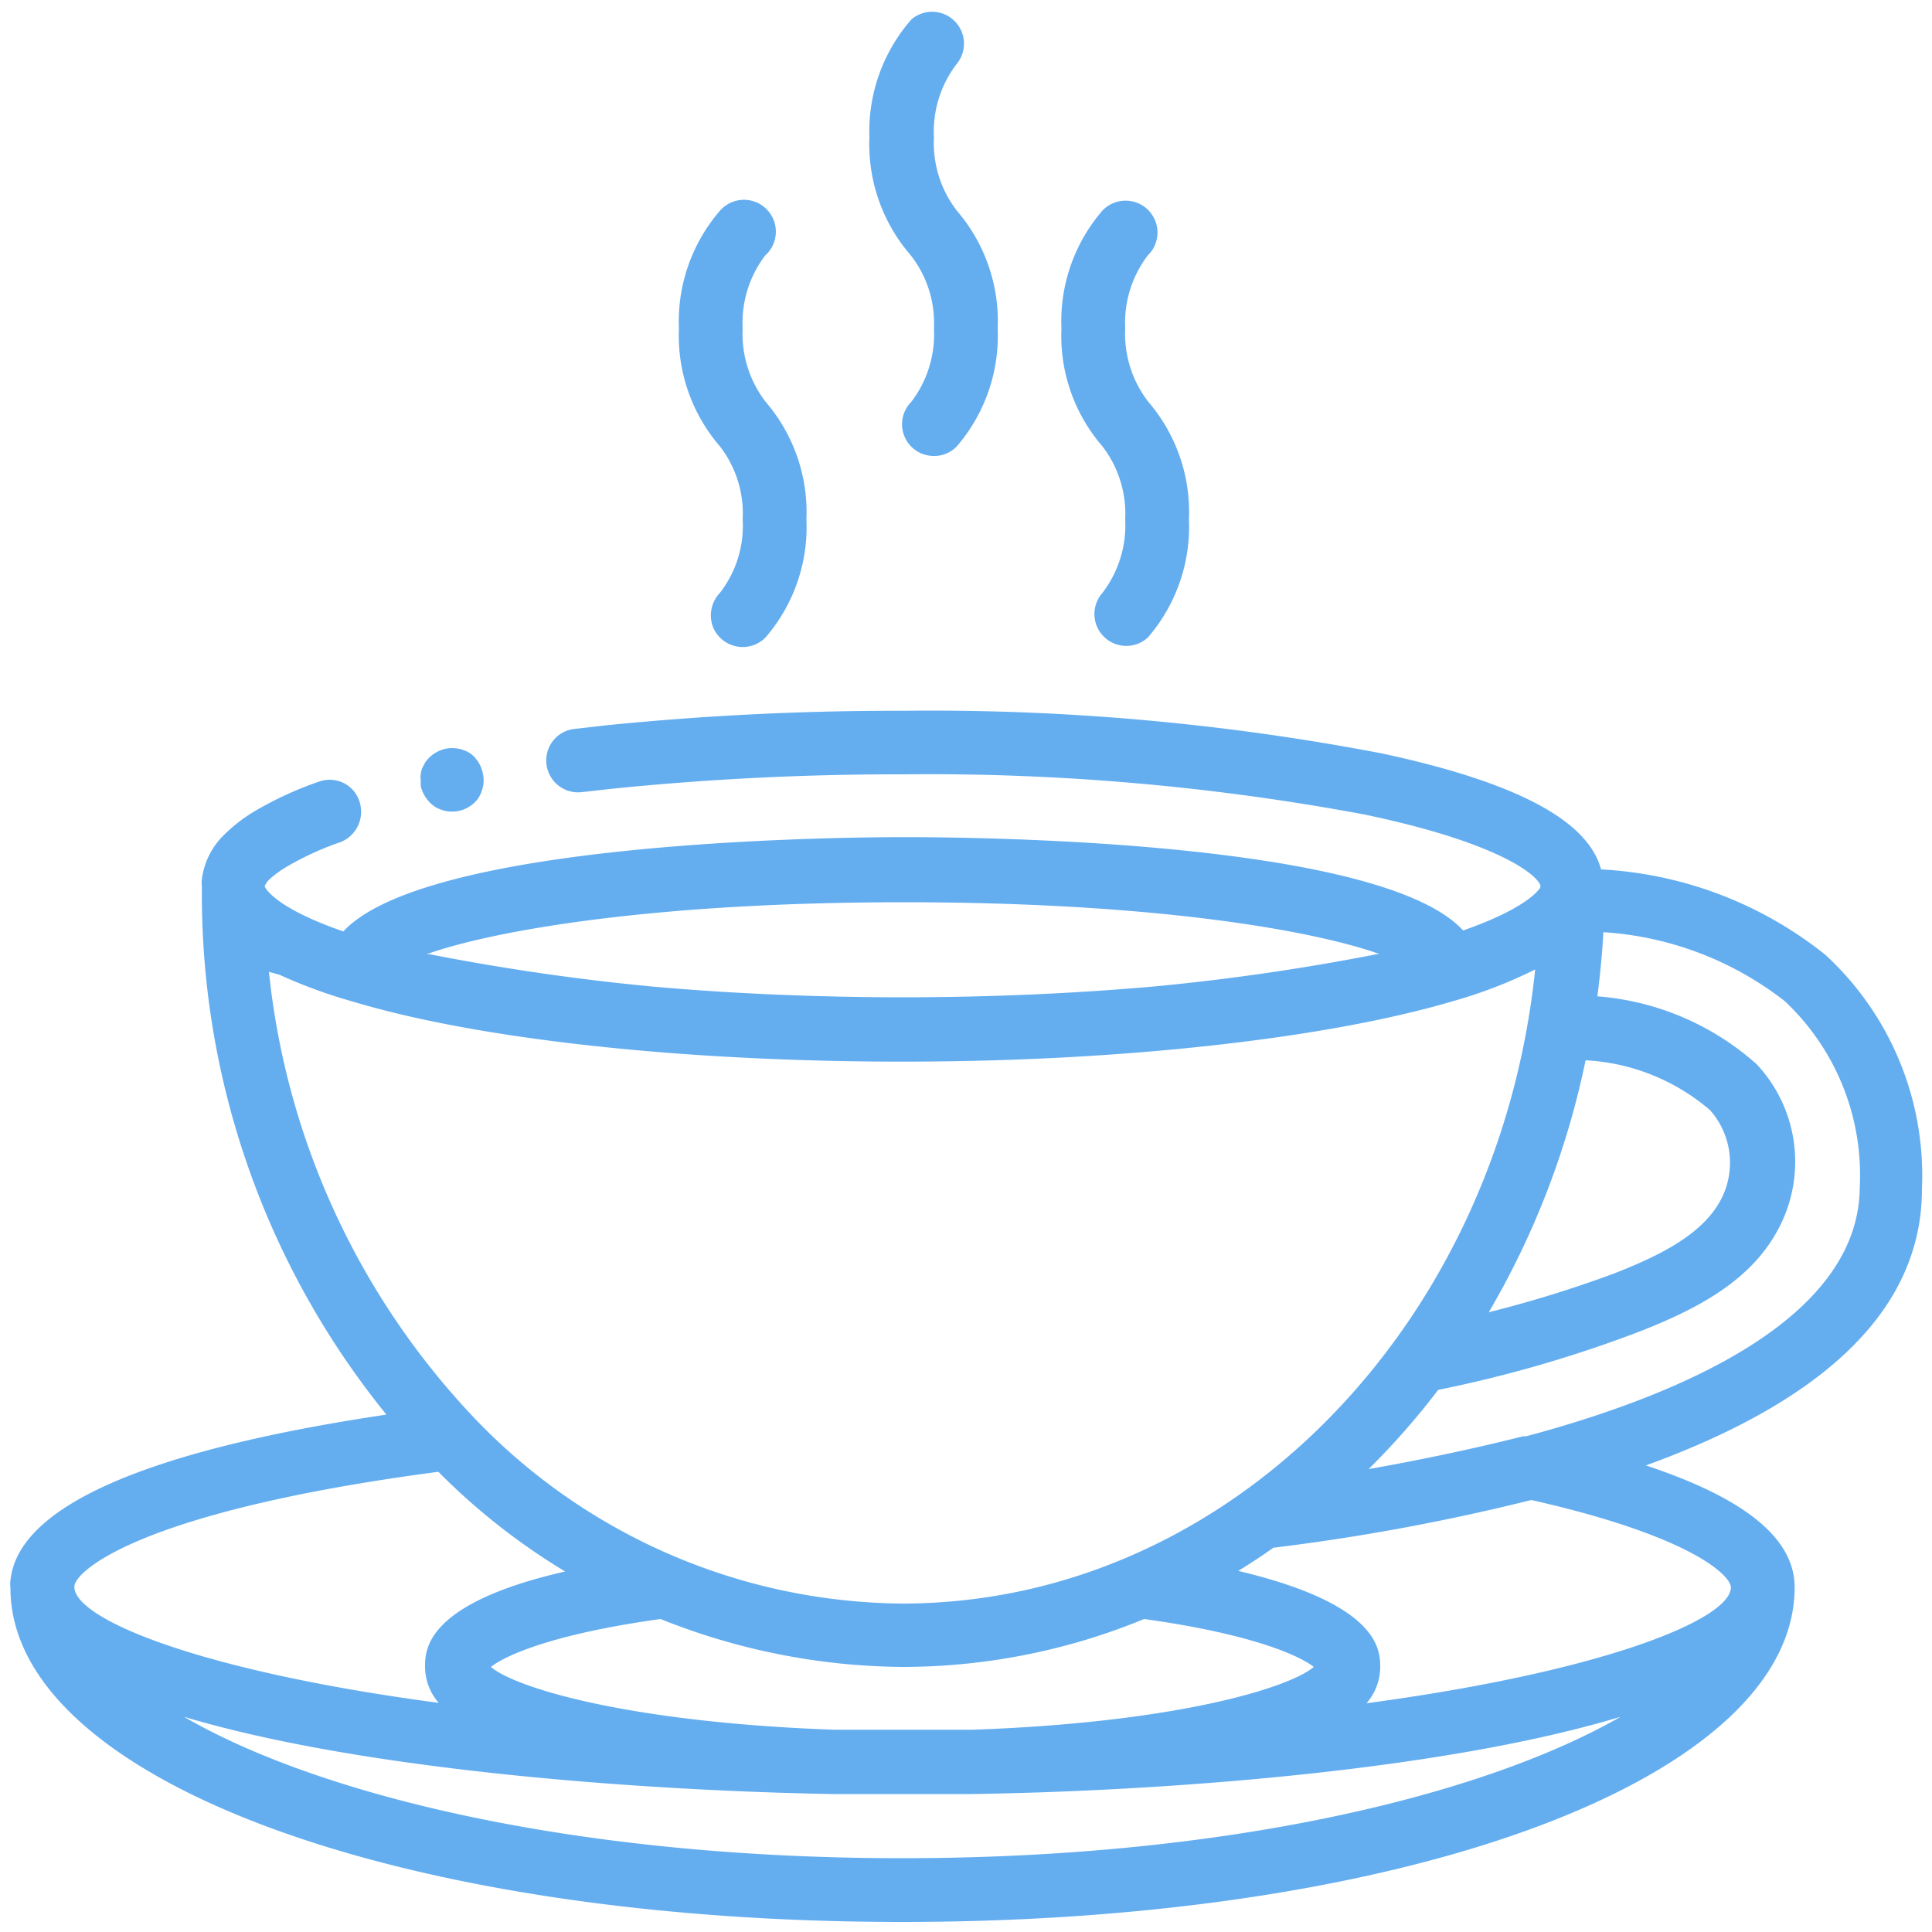 <svg xmlns="http://www.w3.org/2000/svg" viewBox="0 0 100 100"><path d="M22.5,41.75a1.77,1.77,0,0,0,.59.23,1.67,1.67,0,0,0,1.67-.67,1.84,1.84,0,0,0,.24-.6,1.53,1.53,0,0,0,0-.64A1.72,1.72,0,0,0,24.35,39a1.76,1.76,0,0,0-1.26-.25,1.74,1.74,0,0,0-1.08.71l-.15.28a1.16,1.16,0,0,0-.08.32.87.87,0,0,0,0,.32,3.16,3.16,0,0,0,0,.32A1.81,1.81,0,0,0,22.5,41.75Z" style="fill:#64aef0"/><path d="M99.48,61.54a15.54,15.54,0,0,0-5-12.12A20.29,20.29,0,0,0,82.87,45c-.68-2.54-4.39-4.51-11.33-6a124,124,0,0,0-24.85-2.21,150.27,150.27,0,0,0-15.3.75l-1.66.19a1.63,1.63,0,0,0-1.11.62A1.65,1.65,0,0,0,30.12,41l1.61-.18a146.62,146.62,0,0,1,15-.74,122.78,122.78,0,0,1,23.9,2.08c7.4,1.55,9.06,3.31,9.1,3.69a.08.08,0,0,1,0,0l0,.08c-.22.37-1.19,1.25-4,2.23-4.19-4.57-24.49-4.83-28.93-4.83S22,43.65,17.77,48.21c-3.25-1.12-4-2.11-4.07-2.34h0a1.11,1.11,0,0,1,.23-.34,5.52,5.52,0,0,1,1-.72,15.18,15.18,0,0,1,2.69-1.22,1.69,1.69,0,0,0,1-2.06,1.62,1.62,0,0,0-.83-1,1.65,1.65,0,0,0-1.29-.07A18.3,18.3,0,0,0,13.16,42a8.29,8.29,0,0,0-1.65,1.3,3.86,3.86,0,0,0-1.06,2.21,1.52,1.52,0,0,0,0,.38A42.72,42.72,0,0,0,20,73.22C7.46,75.09.92,78,.54,81.81a1.34,1.34,0,0,0,0,.35C.5,92,20.36,99.48,46.69,99.48S92.89,92,92.89,82.16c0-2.52-2.54-4.6-7.7-6.31C94.67,72.41,99.48,67.62,99.48,61.54ZM82.07,54.88a10.76,10.76,0,0,1,6.44,2.58A4.1,4.1,0,0,1,89.12,62c-.92,1.87-3.23,3-5.59,3.92a61.42,61.42,0,0,1-6.47,2A43,43,0,0,0,82.07,54.88Zm-2.61-4.7C77.55,68.62,63.59,83,46.69,83a30.94,30.94,0,0,1-22.23-9.7,39.45,39.45,0,0,1-10.54-23l.56.16a26.24,26.24,0,0,0,3.74,1.37c6.64,2,17.29,3.12,28.47,3.12,2.8,0,5.56-.07,8.24-.21,8-.42,15.26-1.44,20.24-2.91A24.34,24.34,0,0,0,79.46,50.18ZM50.35,89.53h-.16c-.75,0-1.53,0-2.31,0h-.07c-.37,0-.74,0-1.12,0a.57.57,0,0,1-.13,0c-1.13,0-2.27,0-3.39,0h0c-10.68-.38-16.52-2.18-17.76-3.25.68-.55,3.08-1.69,8.78-2.48a34.26,34.26,0,0,0,12.51,2.48,32.89,32.89,0,0,0,12.52-2.48c5.69.79,8.09,1.93,8.78,2.48C66.75,87.35,60.93,89.16,50.35,89.53ZM71.4,49.38l-.09,0q-5.76,1.13-11.58,1.68c-4.09.36-8.51.56-13,.56s-9-.2-13-.56q-5.78-.55-11.5-1.67l-.15,0c3.46-1.23,11.76-2.69,24.7-2.69S67.94,48.15,71.4,49.38ZM22.69,76.18a33.82,33.82,0,0,0,6.56,5.16C22,83,22,85.41,22,86.29a2.84,2.84,0,0,0,.71,1.85c-12.44-1.65-18.86-4.35-18.86-6C3.8,81.41,7,78.25,22.69,76.18ZM9.52,88.86c9.22,2.76,23.59,3.82,33.58,4,.42,0,.86,0,1.28,0s.74,0,1.06,0h2c1,0,1.92,0,2.83,0,10-.15,24.38-1.21,33.61-4-7.14,4.1-20.49,7.32-37.18,7.32S16.66,93,9.52,88.86Zm80.07-6.7c0,1.63-6.42,4.33-18.86,6a2.89,2.89,0,0,0,.71-1.85c0-.88,0-3.26-7.35-5,.62-.38,1.23-.78,1.82-1.2a109.66,109.66,0,0,0,13.35-2.47C87.67,79.54,89.59,81.59,89.59,82.16ZM79,74.34l-.16,0c-2.66.67-5.34,1.23-8,1.7a39.11,39.11,0,0,0,3.6-4.1,65.66,65.66,0,0,0,10.37-3c3-1.17,5.93-2.66,7.34-5.53a7.38,7.38,0,0,0-1.22-8.32,14,14,0,0,0-8.25-3.52c.14-1.1.25-2.2.31-3.32a17,17,0,0,1,9.39,3.57,12.36,12.36,0,0,1,3.88,9.66C96.19,68.32,86.85,72.24,79,74.34Z" style="fill:#64aef0"/><path d="M38.44,26.89a5.65,5.65,0,0,1-1.18,3.8,1.68,1.68,0,0,0-.34,1.8,1.66,1.66,0,0,0,2.69.52,8.73,8.73,0,0,0,2.13-6.12,8.76,8.76,0,0,0-2.11-6.09A5.76,5.76,0,0,1,38.44,17a5.75,5.75,0,0,1,1.17-3.78,1.65,1.65,0,1,0-2.33-2.33A8.77,8.77,0,0,0,35.14,17a8.78,8.78,0,0,0,2.12,6.1A5.68,5.68,0,0,1,38.44,26.89Z" style="fill:#64aef0"/><path d="M48.34,17a5.75,5.75,0,0,1-1.18,3.81,1.64,1.64,0,0,0,1.18,2.79,1.61,1.61,0,0,0,1.17-.48A8.77,8.77,0,0,0,51.64,17a8.76,8.76,0,0,0-2.11-6.09,5.73,5.73,0,0,1-1.19-3.8,5.76,5.76,0,0,1,1.17-3.79A1.65,1.65,0,0,0,47.18,1,8.78,8.78,0,0,0,45,7.1a8.77,8.77,0,0,0,2.12,6.09A5.68,5.68,0,0,1,48.34,17Z" style="fill:#64aef0"/><path d="M58.24,26.89a5.76,5.76,0,0,1-1.18,3.8A1.65,1.65,0,0,0,59.41,33a8.77,8.77,0,0,0,2.13-6.12,8.76,8.76,0,0,0-2.11-6.09A5.76,5.76,0,0,1,58.24,17a5.75,5.75,0,0,1,1.17-3.78,1.65,1.65,0,0,0-.73-2.78,1.66,1.66,0,0,0-1.61.45A8.76,8.76,0,0,0,54.94,17a8.73,8.73,0,0,0,2.12,6.1A5.74,5.74,0,0,1,58.24,26.89Z" style="fill:#64aef0"/></svg>